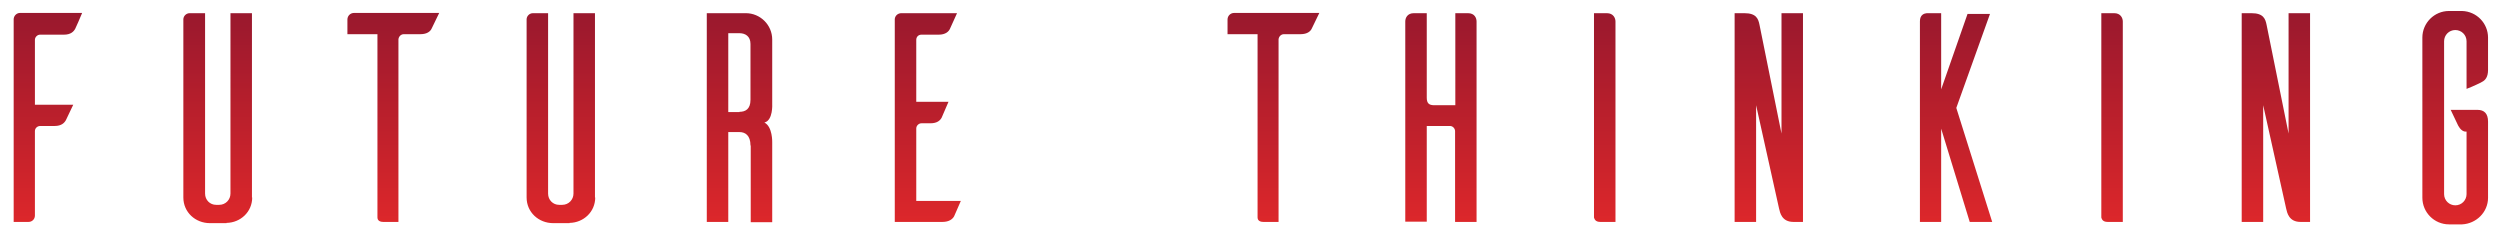 <?xml version="1.0" encoding="utf-8"?>
<!-- Generator: Adobe Illustrator 24.0.2, SVG Export Plug-In . SVG Version: 6.00 Build 0)  -->
<svg version="1.1" id="Capa_1" xmlns="http://www.w3.org/2000/svg" xmlns:xlink="http://www.w3.org/1999/xlink" x="0px" y="0px"
	 viewBox="0 0 1024 96.8" style="enable-background:new 0 0 1024 96.8;" xml:space="preserve">
<style type="text/css">
	.st0{fill:url(#SVGID_1_);}
	.st1{fill:none;}
</style>
<linearGradient id="SVGID_1_" gradientUnits="userSpaceOnUse" x1="-446.919" y1="584.145" x2="-446.07" y2="584.145" gradientTransform="matrix(8.000000e-15 -130 -130 -8.000000e-15 76451.195 -57995.969)">
	<stop  offset="0" style="stop-color:#E6292A"/>
	<stop  offset="1" style="stop-color:#8F162E"/>
</linearGradient>
<path class="st0" d="M33.6,5.4c-0.9,2.2-2.4,5.6-2.8,6.4c-0.6,1.1-1.8,2.4-4.6,2.4h-9.8c-1.1,0-2.1,1-2.1,2.1v26.6H30L27,49.2
	c-0.6,1.1-1.8,2.4-4.6,2.4h-5.9c-1.2,0-2.2,0.9-2.2,2.1v34.6c0,1.5-1.2,2.6-2.6,2.6H5.6v-83c0-1.3,1.1-2.6,2.6-2.6H33.6z
	 M103.3,80.9c0,5.9-4.8,10.3-10.5,10.4v0.1H86c-6,0-10.9-4.5-10.9-10.5V7.8c0.1-1.3,1.2-2.4,2.6-2.4H84v73.9c0,2.6,2,4.6,4.5,4.6
	h1.3c2.6,0,4.6-2.1,4.6-4.6V5.4h8.8V80.9z M176.8,11.7c-0.5,1.1-1.8,2.3-4.6,2.3h-6.8c-1.2,0-2.1,1-2.2,2.1v74.8h-6.2
	c-2.1,0-2.4-1.2-2.4-1.8V14h-12.3v-6c0-1.5,1.2-2.7,2.7-2.7h34.9L176.8,11.7z M243.8,80.9c0,5.9-4.8,10.3-10.5,10.4v0.1h-6.7
	c-6,0-10.9-4.5-10.9-10.5V7.8c0.1-1.3,1.2-2.4,2.6-2.4h6.2v73.9c0,2.6,2,4.6,4.5,4.6h1.3c2.6,0,4.6-2.1,4.6-4.6V5.4h8.8V80.9z
	 M307.4,59.6c0-4.2-2.2-5.5-4.5-5.5h-4.6v36.8h-8.8V5.4h16c5.9,0,10.8,4.8,10.8,10.8v26.4c0,0,0.4,6.7-3.2,7.6
	c3.4,1.7,3.2,8.1,3.2,8.1v32.7h-8.8V59.6z M302.9,45.8c2.3,0,4.5-1,4.5-4.9V18c0-3.2-2.2-4.4-4.5-4.4h-4.6v32.3H302.9z M393.6,82.2
	c-1,2.2-2.4,5.6-2.8,6.4c-0.6,1.1-2,2.3-4.8,2.3h-19.5V7.8c0.1-1.3,1.2-2.4,2.7-2.4H392l-2.9,6.4c-0.5,1.1-1.8,2.4-4.6,2.4h-7.1
	c-1.2,0-2.1,0.9-2.1,2.1v25.4h13.2c-1,2.2-2.4,5.7-2.8,6.5c-0.6,1.1-1.8,2.3-4.6,2.3h-3.7c-1.1,0-2.1,1-2.1,2.1v29.7H393.6z
	 M537.3,11.7c-0.5,1.1-1.8,2.3-4.6,2.3h-6.8c-1.2,0-2.1,1-2.2,2.1v74.8h-6.2c-2.1,0-2.4-1.2-2.4-1.8V14h-12.3v-6
	c0-1.5,1.2-2.7,2.7-2.7h34.9L537.3,11.7z M601.3,5.4c2.7,0,3.5,2,3.5,3.4v82.1h-8.8V53.6c-0.1-1.1-1-2-2.1-2h-9.5v39.2h-8.8V8.8
	c0-1.5,0.9-3.4,3.5-3.4h5.3V40c0,2.4,1,3.1,3.1,3.1h8.6V5.4H601.3z M658.2,5.4c2.6,0,3.5,2,3.5,3.4v82.1h-6.2
	c-2.1,0-2.4-1.2-2.6-1.8V5.4H658.2z M734.6,90.9c-4.8,0-5.5-3.8-5.9-5.5l-9.4-42.3v47.8h-8.8V5.4h4c4.9,0,5.7,2.3,6.2,4.8l9,44.5
	V5.4h8.8v85.5H734.6z M795.1,90.9h-8.7V8.7c0-2.7,1.8-3.2,2.8-3.3h5.9v31.2l10.8-30.9h9.2l-13.8,38.5L816,90.9h-9.2l-11.7-38.2V90.9
	z M866,5.4c2.6,0,3.5,2,3.5,3.4v82.1h-6.2c-2.1,0-2.4-1.2-2.6-1.8V5.4H866z M942.3,90.9c-4.8,0-5.5-3.8-5.9-5.5l-9.4-42.3v47.8h-8.8
	V5.4h4c4.9,0,5.7,2.3,6.2,4.8l9,44.5V5.4h8.8v85.5H942.3z M1019.1,28.7c0,2.9-1.2,4.2-2.4,4.8c-0.6,0.4-4,2-6.4,2.9V16.9
	c0-2.6-2.1-4.6-4.6-4.6c-2.6,0-4.6,2.1-4.6,4.6v62.6c0,2.6,2.1,4.6,4.6,4.6c2.6,0,4.6-2.1,4.6-4.6V53.9h-0.4c-2,0-3.2-2.8-3.2-2.8
	l-2.9-6.1h11c2.7,0,4.3,1.5,4.3,4.8v31.2c0,5.9-4.8,10.6-10.6,10.9h-5.4c-6,0-10.9-4.9-10.9-10.9V15.4c0-6,4.9-10.9,10.9-10.9h5.4
	c5.9,0.2,10.6,5,10.6,10.9V28.7z"/>
<rect class="st1" width="1024" height="96.8"/>
</svg>
